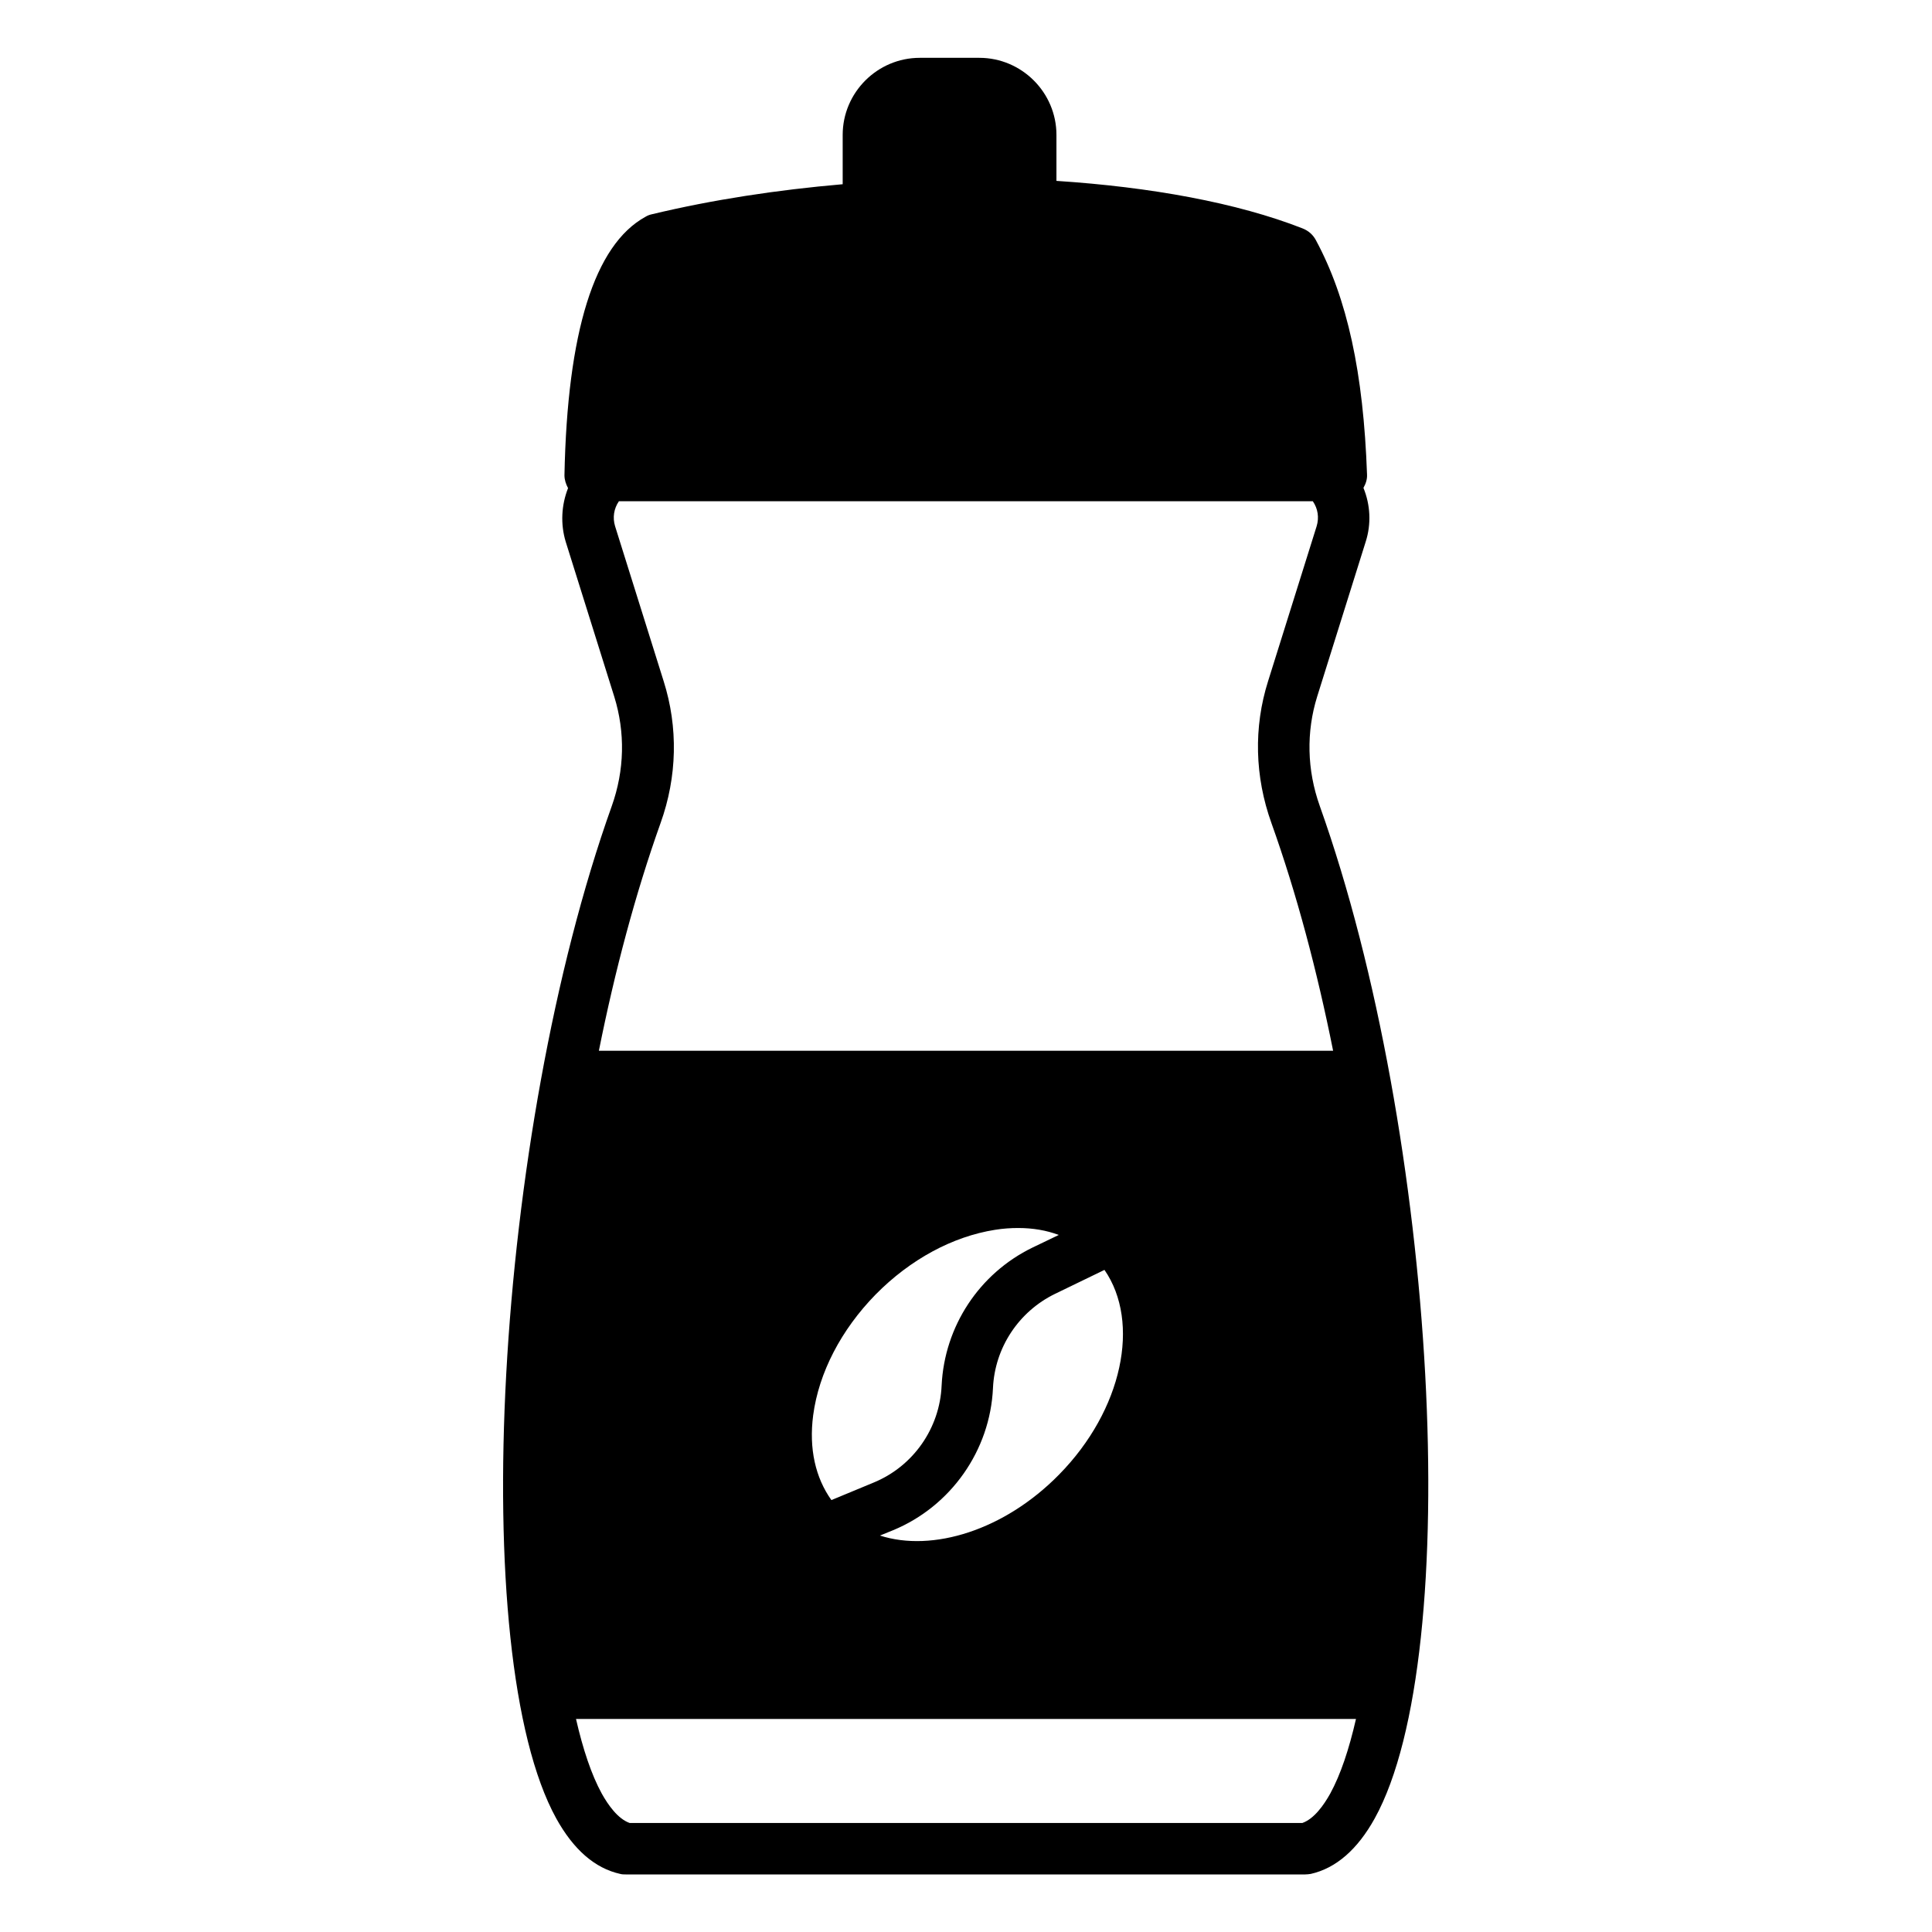 <?xml version="1.0" encoding="UTF-8"?>
<!-- Uploaded to: ICON Repo, www.iconrepo.com, Generator: ICON Repo Mixer Tools -->
<svg fill="#000000" width="800px" height="800px" version="1.1" viewBox="144 144 512 512" xmlns="http://www.w3.org/2000/svg">
 <path d="m493.75 357.58c-3.402-9.531-3.609-19.609-0.68-29.004l12.867-41.055c1.496-4.699 1.227-9.734-0.613-14.23 0.613-1.09 1.02-2.246 0.953-3.539-0.953-26.961-5.242-46.703-13.547-62.09-0.75-1.43-1.973-2.519-3.539-3.133-17.359-6.809-40.238-10.961-65.223-12.594v-12.184c0-11.234-9.191-20.426-20.426-20.426h-15.797c-11.234 0-20.426 9.191-20.426 20.426v13.07c-17.293 1.496-34.449 4.086-50.586 7.965-0.613 0.137-1.156 0.34-1.703 0.68-13.48 7.422-20.695 30.434-21.445 68.492 0 1.227 0.41 2.383 0.953 3.402-1.77 4.492-2.043 9.531-0.613 14.23l12.867 41.055c2.926 9.465 2.723 19.473-0.68 29.004-31.047 86.941-38.602 224.88-14.707 268.25 4.562 8.238 10.211 13.207 16.953 14.707 0.477 0.137 1.02 0.137 1.496 0.137h180.01c0.477 0 1.02-0.066 1.496-0.137 6.672-1.496 12.391-6.469 16.953-14.707 24.039-43.438 16.48-181.3-14.566-268.32zm-174.7 4.562c4.426-12.324 4.699-25.395 0.816-37.648l-12.867-41.055c-0.68-2.246-0.34-4.629 1.02-6.606h183.89c1.363 1.973 1.703 4.356 1.02 6.606l-12.867 41.055c-3.879 12.254-3.539 25.328 0.887 37.648 6.672 18.656 12.117 39.215 16.34 60.32h-194.58c4.223-21.105 9.668-41.598 16.34-60.32zm61.684 187.36c15.25-6.332 25.668-21.105 26.414-37.648 0.477-10.688 6.809-20.289 16.477-24.984l13.07-6.332c9.602 13.891 4.832 37.105-12.051 54.262-14.434 14.707-33.496 20.629-47.453 16.137zm-5.242-12.594-11.164 4.629c-4.223-5.922-5.992-13.617-4.832-22.469 1.496-11.301 7.422-22.672 16.543-32 9.191-9.328 20.426-15.387 31.66-17.156 2.109-0.34 4.152-0.477 6.129-0.477 3.879 0 7.488 0.613 10.758 1.84l-6.945 3.336c-14.16 6.875-23.352 20.902-24.102 36.559-0.48 11.371-7.562 21.445-18.047 25.738zm121.05 82.379c-1.703 3.062-4.289 6.738-7.422 7.828h-178.24c-3.133-1.09-5.719-4.766-7.422-7.828-2.723-4.969-4.969-11.711-6.809-19.742h206.7c-1.84 8.031-4.086 14.77-6.809 19.742z"/>
</svg>